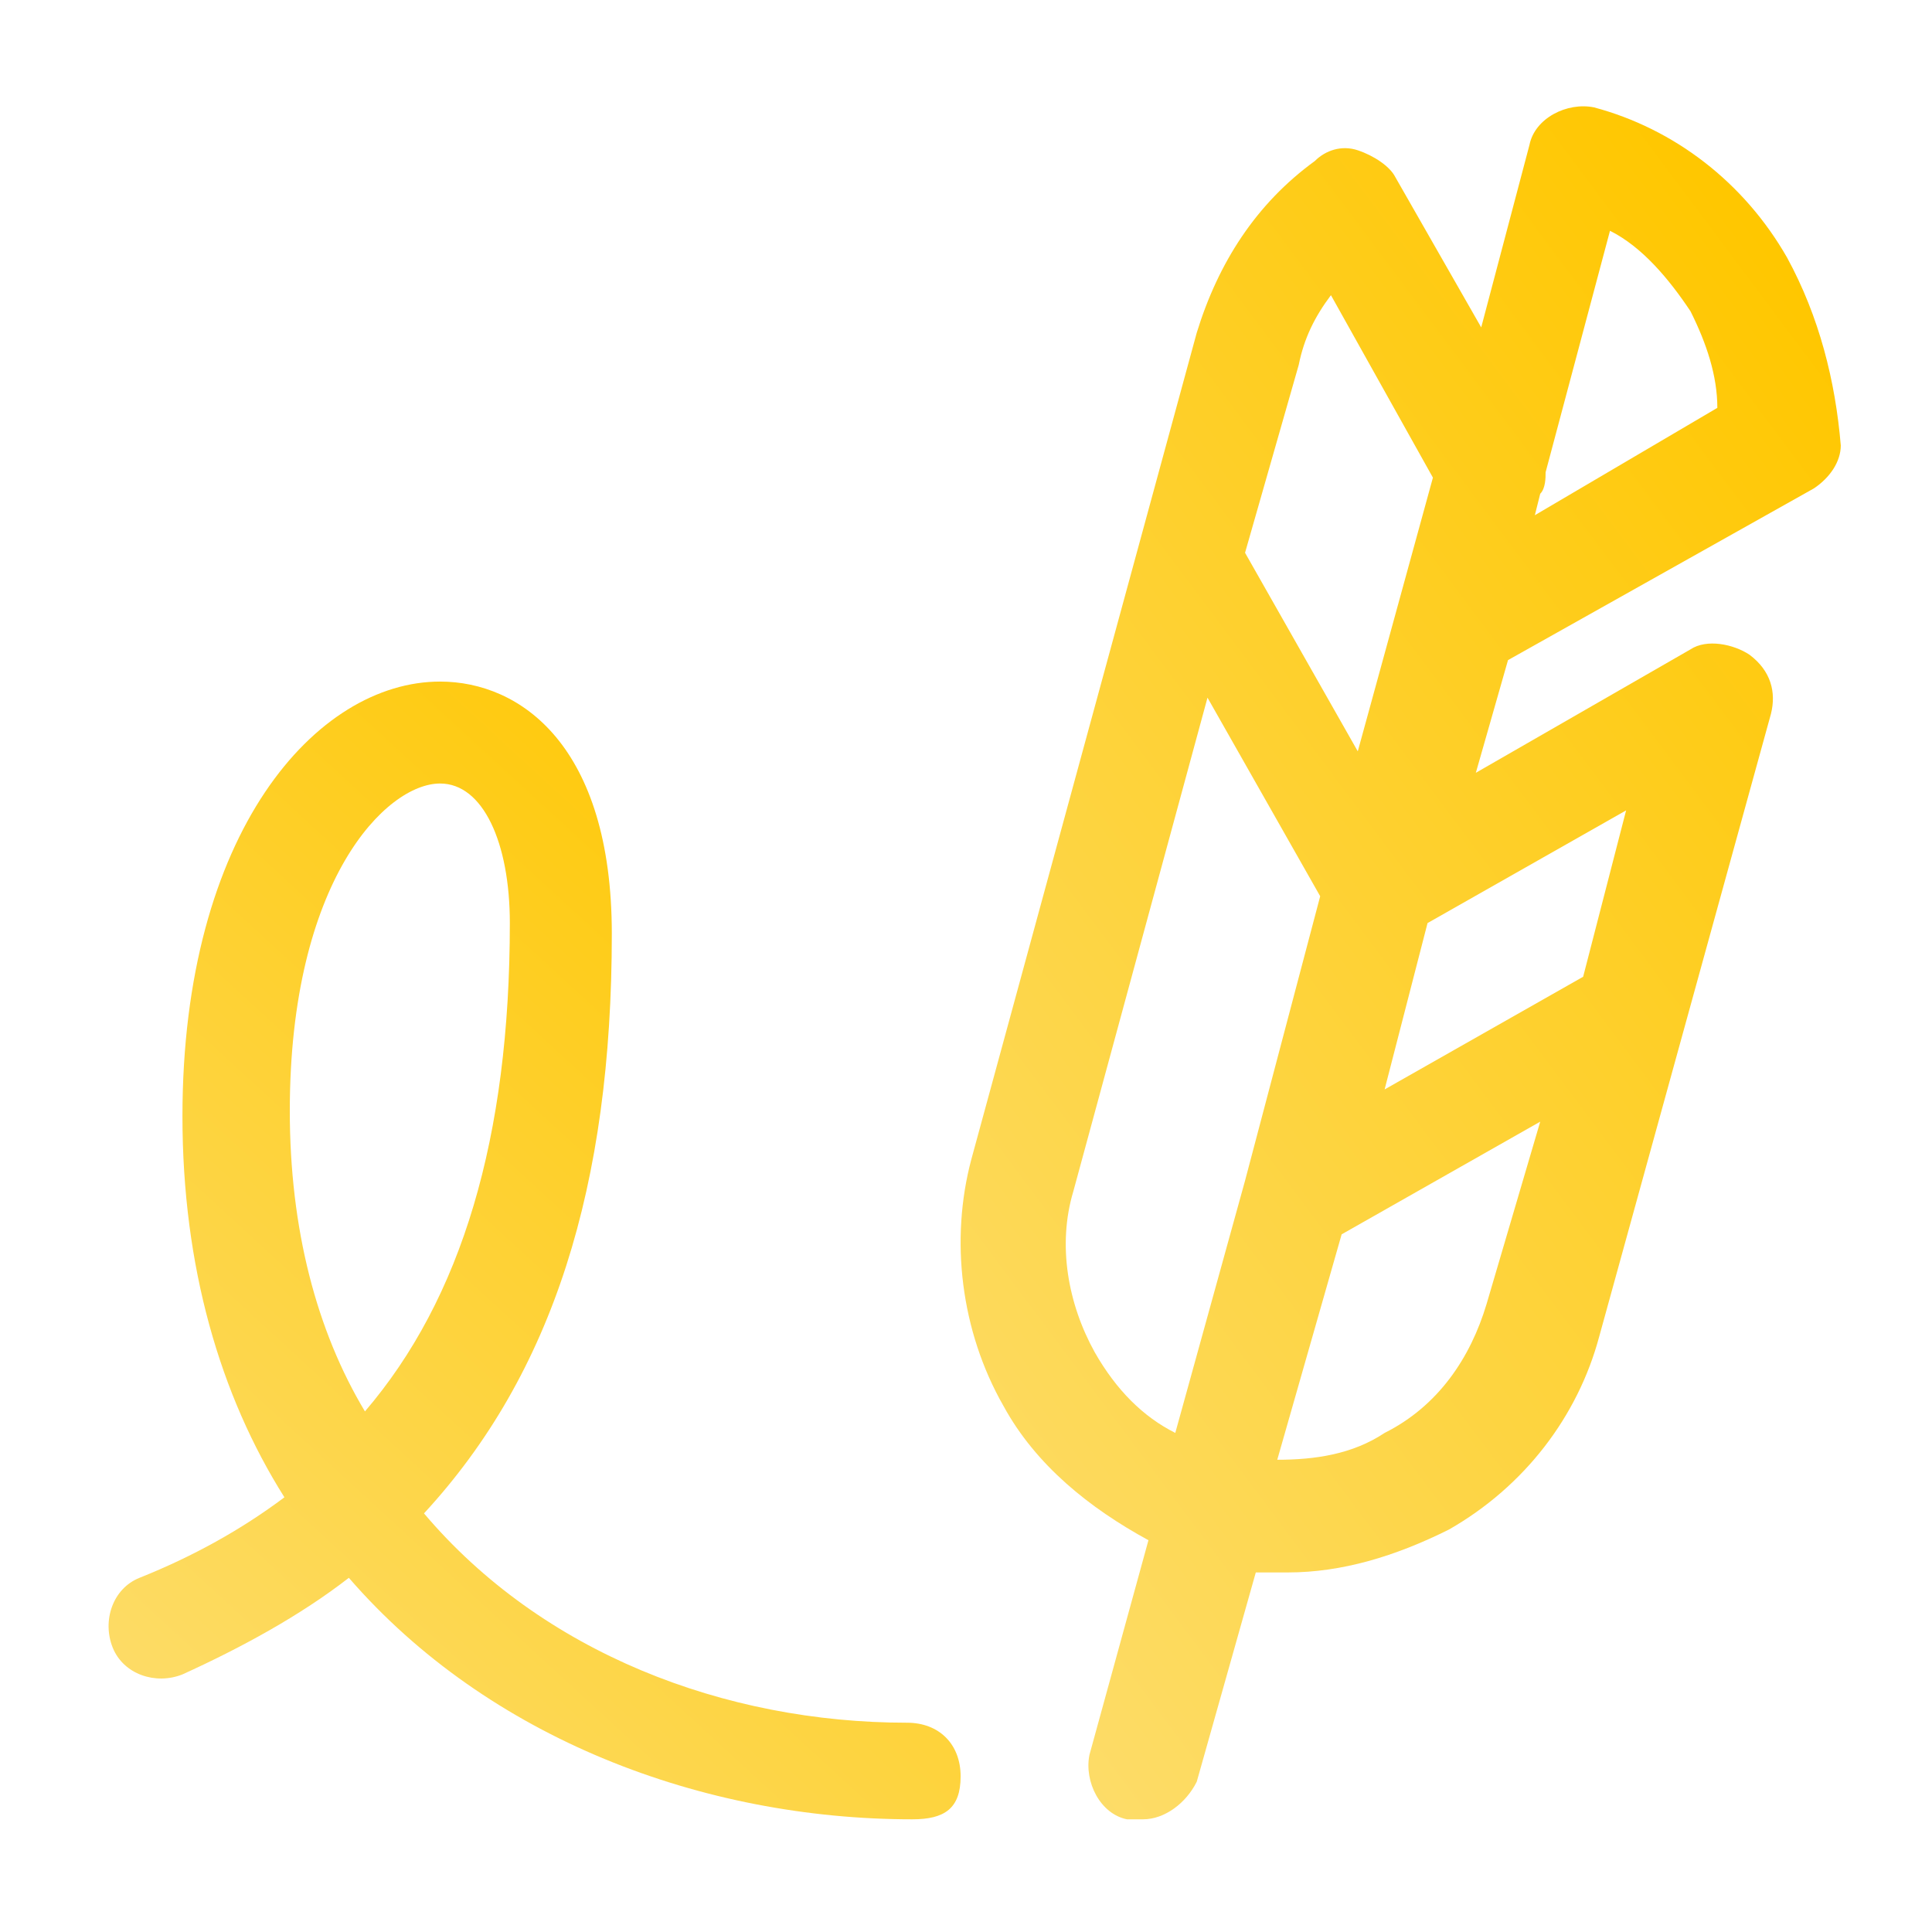 <svg xmlns="http://www.w3.org/2000/svg" width="46" height="46" viewBox="0 0 46 46" fill="none"><path d="M21.722 43.317C16.739 43.317 11.628 41.4 8.306 37.567C7.156 38.461 5.75 39.228 4.344 39.867C3.706 40.122 2.939 39.867 2.683 39.228C2.428 38.589 2.683 37.822 3.322 37.567C4.6 37.056 5.75 36.417 6.772 35.65C5.239 33.222 4.344 30.155 4.344 26.578C4.344 19.805 7.539 16.228 10.478 16.228C12.395 16.228 14.567 17.761 14.567 22.233C14.567 28.239 13.161 32.711 10.095 36.033C12.906 39.355 17.25 41.017 21.595 41.017C22.361 41.017 22.872 41.528 22.872 42.294C22.872 43.061 22.489 43.317 21.722 43.317ZM10.478 18.655C9.2 18.655 6.9 20.956 6.9 26.45C6.9 29.261 7.539 31.689 8.689 33.605C10.989 30.922 12.139 27.089 12.139 21.978C12.139 20.061 11.5 18.655 10.478 18.655Z" fill="url(#paint0_linear_698_295)"></path><path d="M42.55 6.134C41.528 4.345 39.867 3.067 37.95 2.556C37.311 2.428 36.544 2.811 36.416 3.45L35.267 7.795L33.222 4.217C33.094 3.961 32.711 3.706 32.328 3.578C31.944 3.45 31.561 3.578 31.305 3.834C29.9 4.856 29.005 6.261 28.494 7.922L23.128 27.6C22.616 29.517 22.872 31.689 23.894 33.478C24.661 34.883 25.939 35.906 27.344 36.672L25.939 41.783C25.811 42.422 26.194 43.189 26.833 43.317H27.216C27.728 43.317 28.239 42.934 28.494 42.422L29.9 37.439H30.666C31.944 37.439 33.222 37.056 34.5 36.417C36.289 35.395 37.566 33.733 38.078 31.817L40.122 24.406L42.166 16.995C42.294 16.483 42.166 15.972 41.655 15.589C41.272 15.334 40.633 15.206 40.25 15.461L35.139 18.4L35.905 15.717L43.189 11.628C43.572 11.372 43.828 10.989 43.828 10.606C43.7 9.072 43.316 7.539 42.55 6.134ZM30.922 8.689C31.05 8.05 31.305 7.539 31.689 7.028L34.117 11.372L32.328 17.889L29.644 13.161L30.922 8.689ZM26.067 32.2C25.428 31.05 25.172 29.645 25.555 28.367L28.75 16.611L31.433 21.339L29.644 28.111L27.983 34.117C27.216 33.733 26.578 33.095 26.067 32.2ZM35.394 31.05C35.011 32.328 34.244 33.478 32.967 34.117C32.2 34.628 31.305 34.756 30.411 34.756L31.944 29.389L36.672 26.706L35.394 31.05ZM38.717 19.295L37.694 23.256L32.967 25.939L33.989 21.978L38.717 19.295ZM36.544 12.267L36.672 11.756C36.8 11.628 36.8 11.372 36.8 11.245L38.333 5.495C39.1 5.878 39.739 6.645 40.25 7.411C40.633 8.178 40.889 8.945 40.889 9.711L36.544 12.267Z" fill="url(#paint1_linear_698_295)"></path><defs><linearGradient id="paint0_linear_698_295" x1="18.903" y1="16.325" x2="-4.139" y2="41.425" gradientUnits="userSpaceOnUse"><stop stop-color="#FFC700"></stop><stop offset="1" stop-color="#FCE07C"></stop></linearGradient><linearGradient id="paint1_linear_698_295" x1="39.728" y1="2.678" x2="6.334" y2="27.634" gradientUnits="userSpaceOnUse"><stop stop-color="#FFC700"></stop><stop offset="1" stop-color="#FCE07C"></stop></linearGradient></defs></svg>
